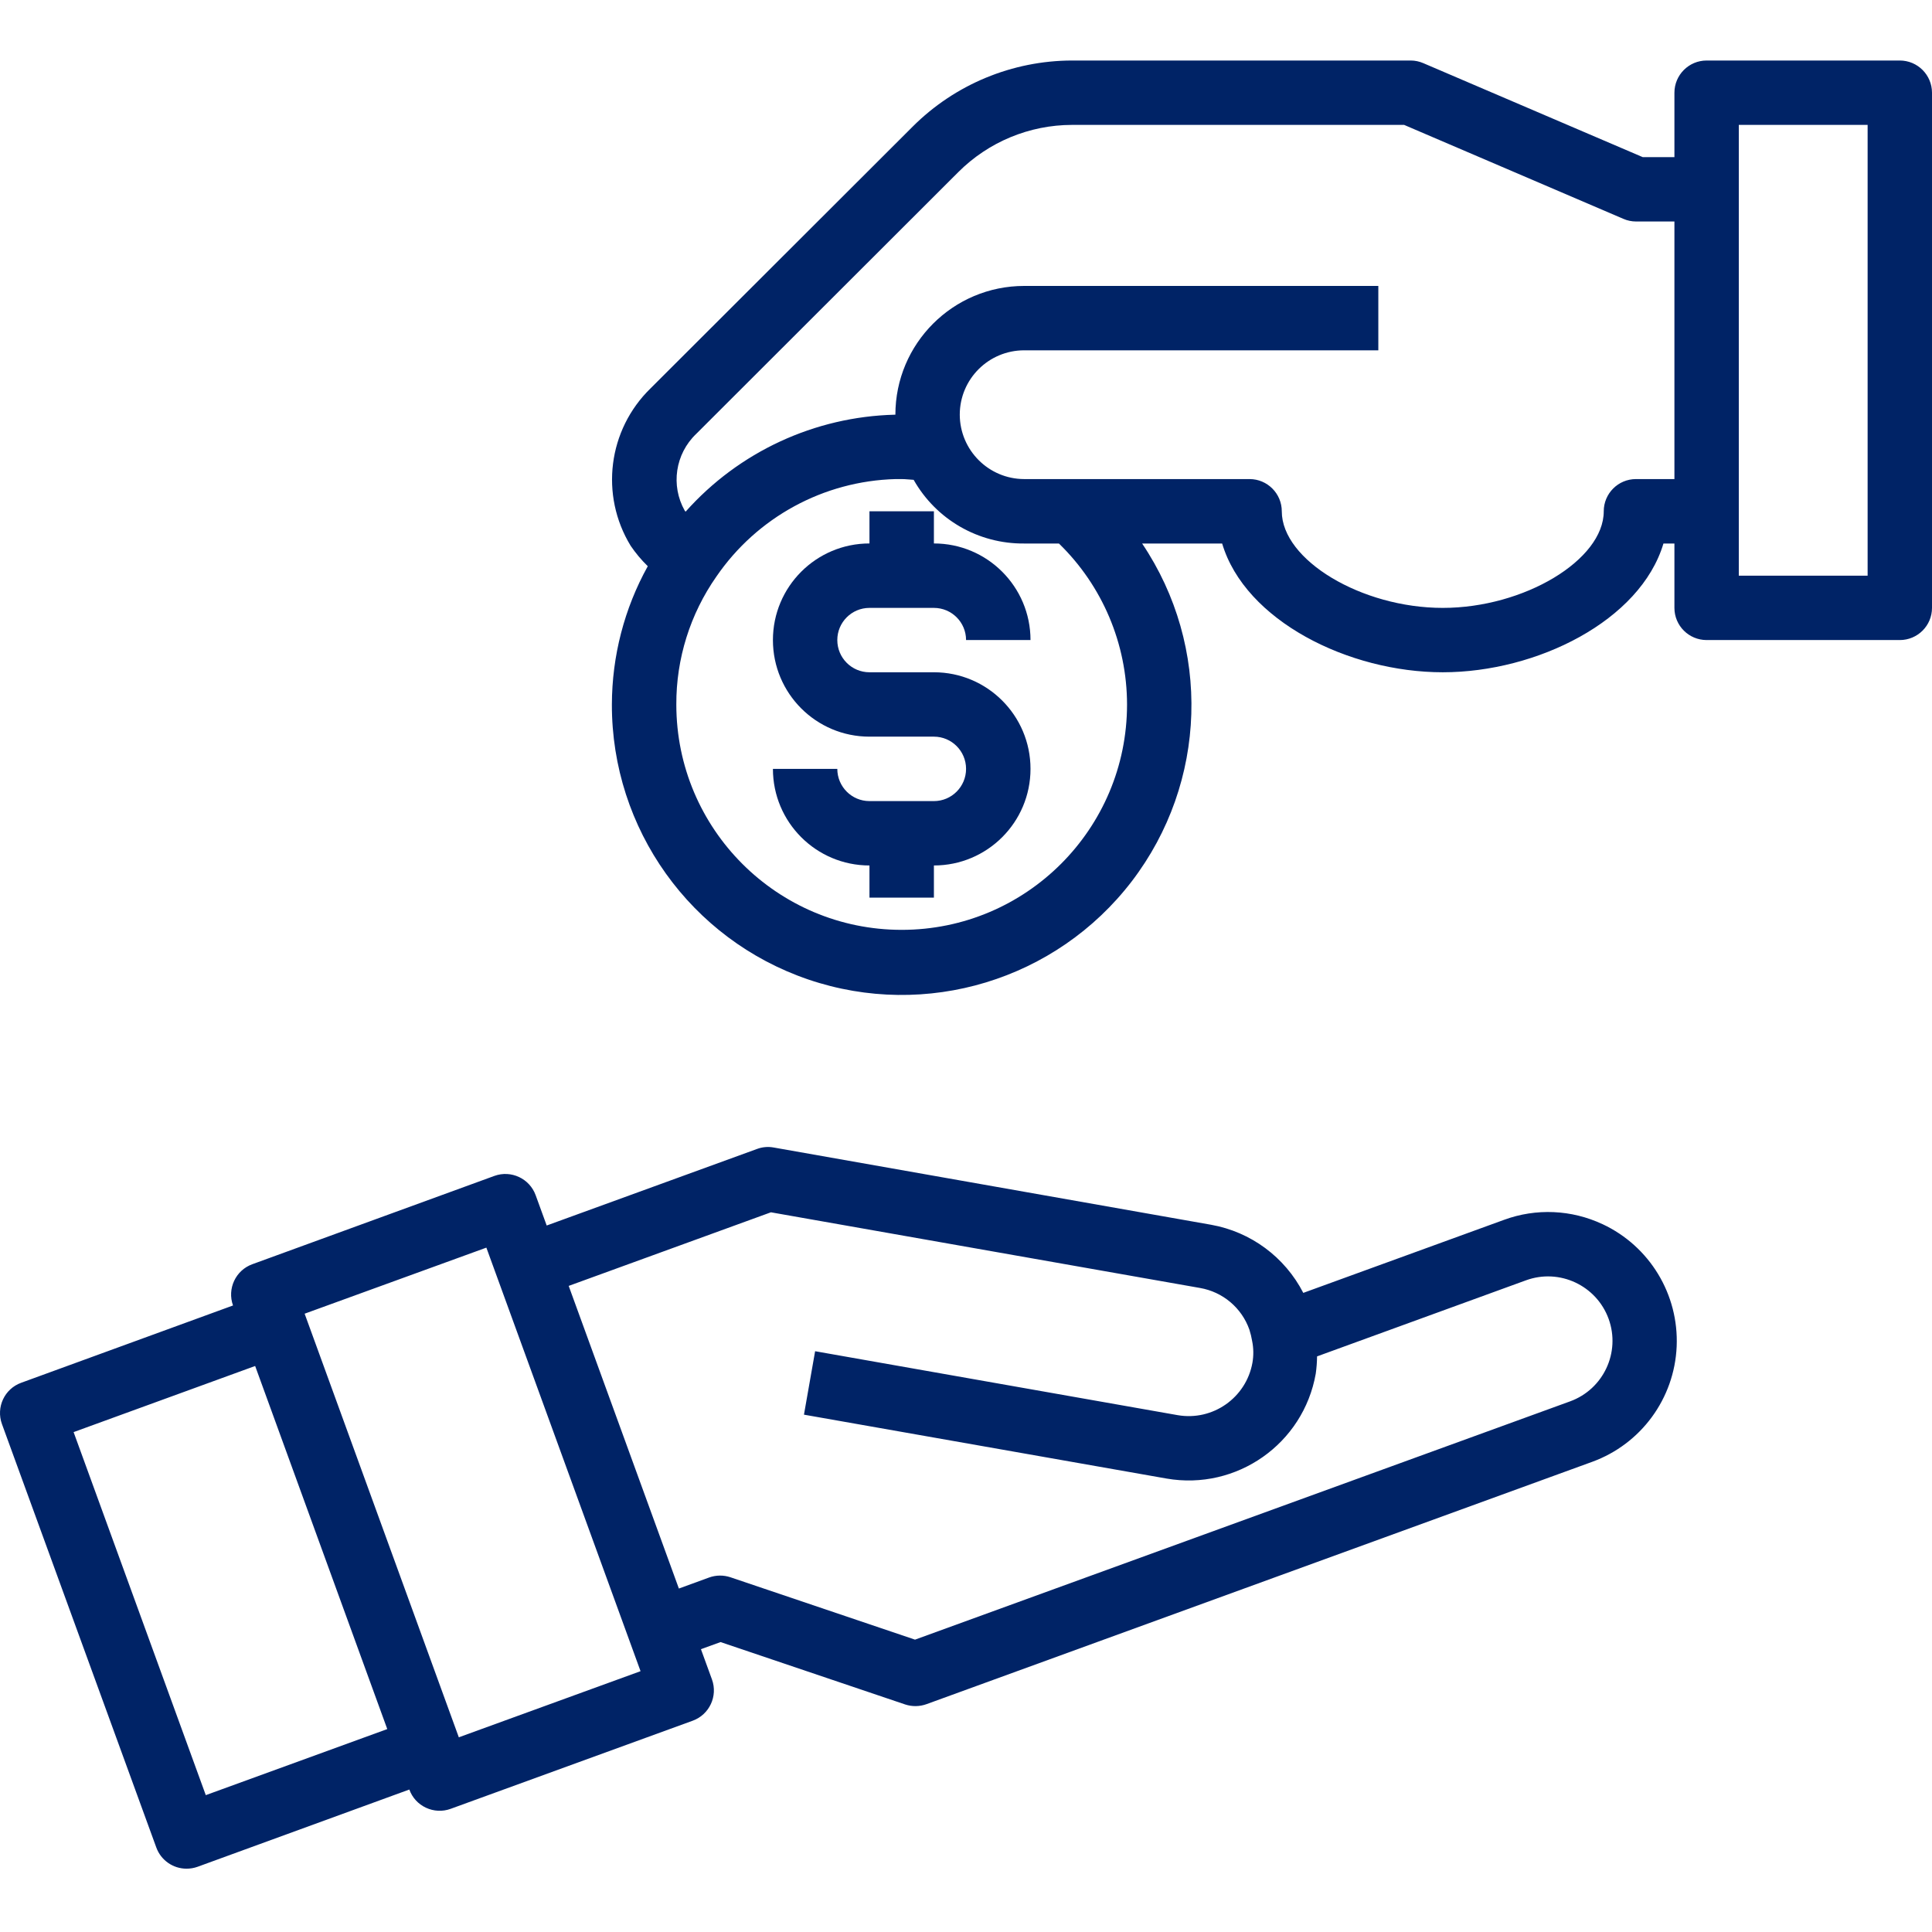 <svg width="31" height="31" viewBox="0 0 31 31" fill="none" xmlns="http://www.w3.org/2000/svg">
<g clip-path="url(#clip0)">
<path d="M30.483 0.971H27.384C27.098 0.971 26.867 1.203 26.867 1.488V2.521H26.358L22.837 1.013C22.774 0.986 22.705 0.971 22.636 0.971H17.201C16.242 0.973 15.323 1.354 14.645 2.031L10.438 6.232C9.756 6.896 9.623 7.944 10.119 8.757C10.199 8.875 10.291 8.985 10.394 9.085C10.017 9.764 9.82 10.527 9.818 11.304C9.814 13.299 11.082 15.074 12.971 15.717C14.859 16.359 16.947 15.725 18.16 14.141C19.372 12.557 19.44 10.376 18.326 8.721H19.61C19.979 9.96 21.64 10.787 23.15 10.787C24.66 10.787 26.321 9.96 26.691 8.721H26.867V9.754C26.867 10.039 27.098 10.27 27.384 10.27H30.483C30.769 10.27 31 10.039 31 9.754V1.488C31 1.203 30.769 0.971 30.483 0.971ZM18.084 11.304C18.084 13.301 16.465 14.92 14.468 14.92C12.471 14.92 10.852 13.301 10.852 11.304C10.849 10.569 11.074 9.852 11.495 9.251C12.148 8.299 13.216 7.718 14.37 7.687H14.468C14.533 7.687 14.596 7.696 14.66 7.699C15.021 8.337 15.7 8.728 16.434 8.721H16.991C17.689 9.399 18.083 10.331 18.084 11.304ZM26.25 7.687C25.964 7.687 25.733 7.919 25.733 8.204C25.733 8.986 24.454 9.754 23.15 9.754C21.846 9.754 20.567 8.986 20.567 8.204C20.567 7.919 20.335 7.687 20.05 7.687H16.434C15.864 7.686 15.402 7.224 15.4 6.654C15.4 6.083 15.863 5.621 16.434 5.621H22.116V4.588H16.434C15.292 4.588 14.367 5.513 14.367 6.654H14.358C13.072 6.686 11.856 7.249 11.001 8.21C10.996 8.204 10.991 8.2 10.987 8.194C10.759 7.79 10.835 7.283 11.17 6.963L15.377 2.761C15.861 2.277 16.517 2.005 17.201 2.004H22.53L26.049 3.512C26.113 3.54 26.182 3.554 26.252 3.554H26.867V7.687H26.25ZM29.967 9.237H27.9V2.004H29.967V9.237Z" fill="#002366"/>
<path d="M13.951 9.754H14.985C15.27 9.754 15.501 9.985 15.501 10.27H16.535C16.535 9.414 15.841 8.72 14.985 8.72V8.204H13.951V8.72C13.095 8.72 12.402 9.414 12.402 10.27C12.402 11.126 13.095 11.82 13.951 11.82H14.985C15.27 11.82 15.501 12.052 15.501 12.337C15.501 12.622 15.27 12.854 14.985 12.854H13.951C13.666 12.854 13.435 12.622 13.435 12.337H12.402C12.402 13.193 13.095 13.887 13.951 13.887V14.403H14.985V13.887C15.841 13.887 16.535 13.193 16.535 12.337C16.535 11.481 15.841 10.787 14.985 10.787H13.951C13.666 10.787 13.435 10.556 13.435 10.27C13.435 9.985 13.666 9.754 13.951 9.754Z" fill="#002366"/>
<path d="M25.712 19.642C25.216 19.409 24.647 19.384 24.133 19.573L20.912 20.745C20.616 20.17 20.07 19.766 19.433 19.652L12.412 18.412C12.323 18.396 12.231 18.404 12.146 18.436L8.772 19.664L8.595 19.178C8.498 18.91 8.201 18.771 7.933 18.868L4.049 20.285C3.781 20.382 3.642 20.679 3.739 20.947L0.341 22.187C0.072 22.284 -0.066 22.58 0.031 22.849L2.508 29.644C2.582 29.848 2.776 29.984 2.993 29.984C3.053 29.984 3.113 29.974 3.169 29.954L6.568 28.714C6.614 28.843 6.71 28.948 6.835 29.006C6.959 29.064 7.101 29.071 7.23 29.024L11.114 27.61C11.382 27.513 11.521 27.216 11.424 26.948L11.247 26.462L11.562 26.348L14.524 27.349C14.636 27.386 14.756 27.384 14.867 27.344L16.323 26.814L25.547 23.456C26.332 23.17 26.867 22.439 26.903 21.605C26.939 20.77 26.47 19.996 25.713 19.642H25.712ZM6.214 27.744L3.302 28.804L1.181 22.979L4.094 21.918L6.214 27.744ZM7.362 27.876L4.888 21.079L7.804 20.019L10.278 26.815L7.362 27.876ZM25.192 22.486L14.682 26.309L11.72 25.308C11.609 25.271 11.488 25.272 11.378 25.312L10.893 25.489L9.125 20.633L12.37 19.452L19.254 20.666C19.62 20.729 19.924 20.985 20.047 21.335C20.066 21.395 20.081 21.455 20.091 21.516C20.115 21.632 20.116 21.75 20.096 21.866C19.995 22.428 19.46 22.804 18.897 22.707L13.079 21.681L12.9 22.699L18.717 23.724C19.843 23.92 20.914 23.167 21.112 22.041C21.125 21.949 21.132 21.857 21.133 21.764L24.486 20.543C25.022 20.348 25.615 20.625 25.811 21.161C26.006 21.698 25.729 22.291 25.192 22.486Z" fill="#002366"/>
</g>
<defs>
<clipPath id="clip0">
<rect width="31" height="31" fill="white"/>
</clipPath>
</defs>
</svg>
